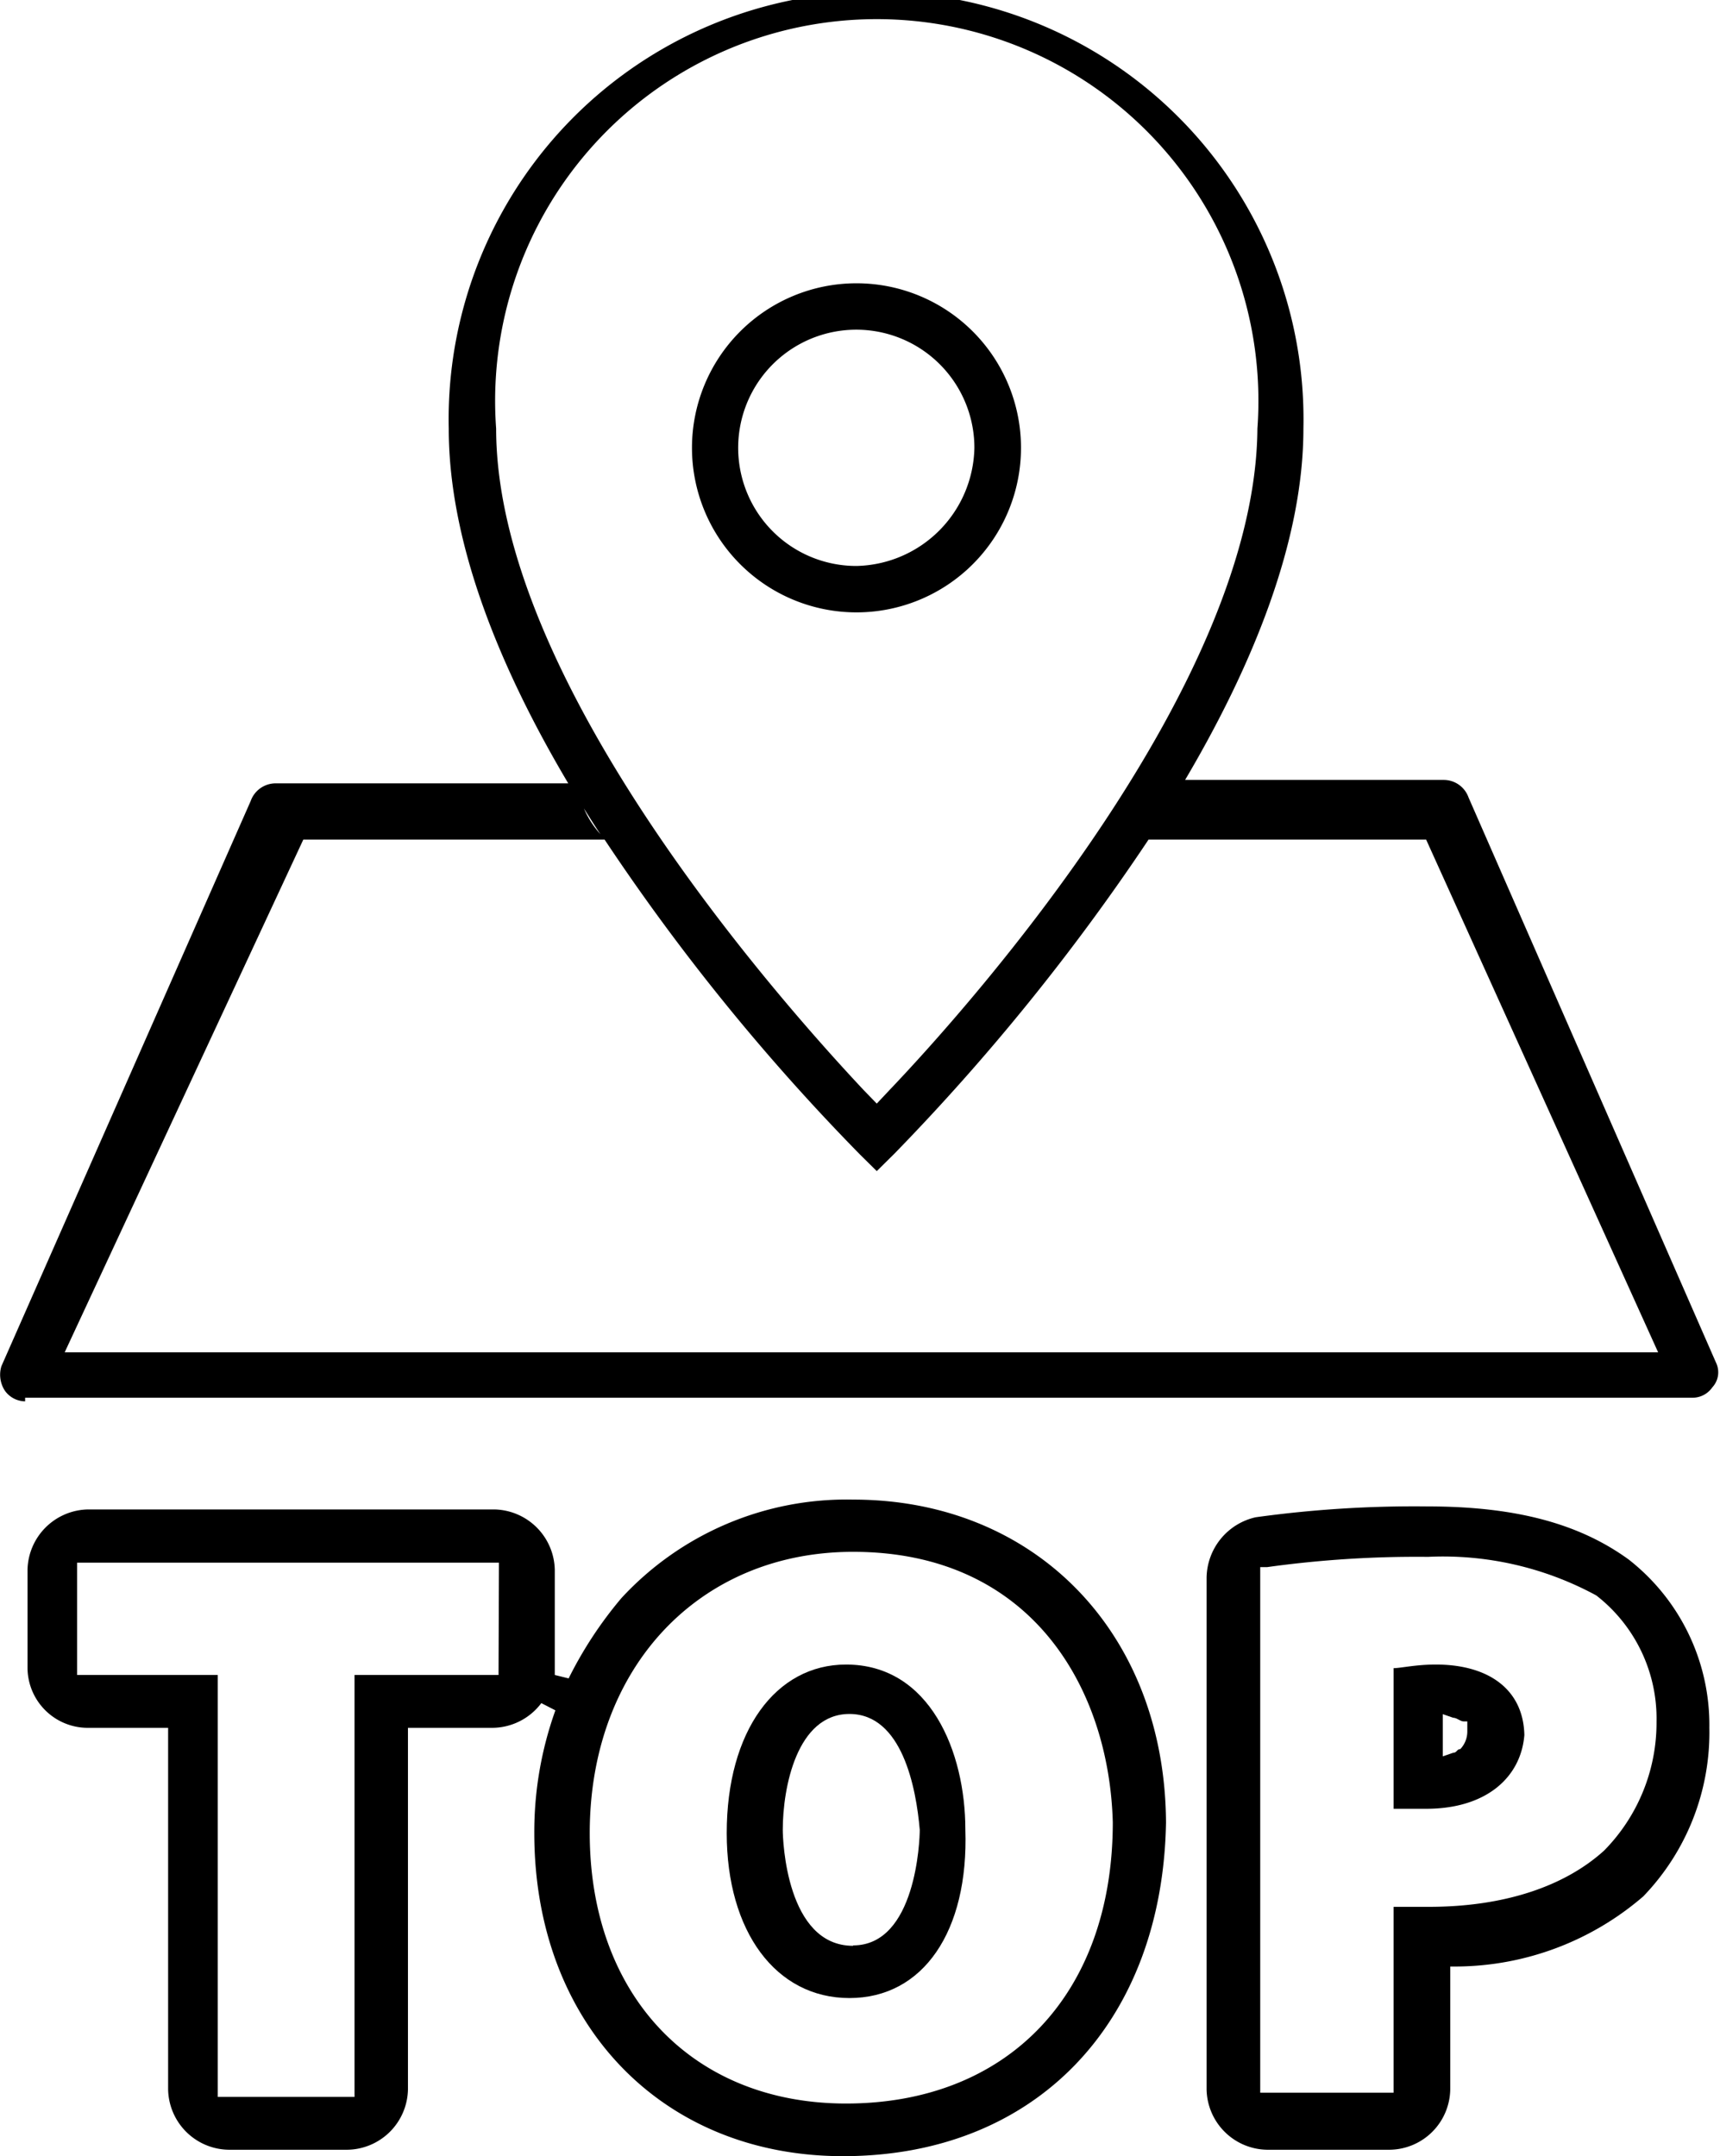 <svg xmlns="http://www.w3.org/2000/svg" viewBox="0 0 85.63 107.32"><g id="Ebene_2" data-name="Ebene 2"><g id="Ebene_1-2" data-name="Ebene 1"><path d="M73.11,39.69a1.31,1.31,0,0,0-1.22-.87H59c3.33-5.64,5.89-11.83,5.89-17.49a21.28,21.28,0,1,0-42.55,0c0,5.76,2.59,12,5.95,17.66H13.7a1.32,1.32,0,0,0-1.22.88L.07,68a1.45,1.45,0,0,0,.18,1.23,1.26,1.26,0,0,0,1,.52v-.18h83a1.2,1.2,0,0,0,1-.52,1.1,1.1,0,0,0,.18-1.23ZM24.7,21.33a19,19,0,1,1,37.9,0c-.09,12.64-14,28.4-18.32,32.93l-.63.67L43,54.26C38.72,49.7,24.7,33.87,24.7,21.33Zm5.19,20.19a4.66,4.66,0,0,1-.82-1.28C29.34,40.67,29.61,41.1,29.89,41.52ZM3.22,67.31,15.1,41.79h15A106.76,106.76,0,0,0,42.82,57.47l.83.82.88-.87A109.36,109.36,0,0,0,57.18,41.79H71L82.55,67.31Z"/><path d="M42.47,74.64a15.25,15.25,0,0,0-11.53,4.9,19.87,19.87,0,0,0-2.63,4l-.69-.17V78.13a3.07,3.07,0,0,0-3-3H4.37a3.07,3.07,0,0,0-3,3V83a3,3,0,0,0,3,3h4v18a3.06,3.06,0,0,0,3,3h5.94a3.06,3.06,0,0,0,3-3V86h4.19a3.07,3.07,0,0,0,2.45-1.23l.7.36a17.92,17.92,0,0,0-1.05,6.11c0,9.43,6.29,16.08,15.37,16.08,9.61,0,15.9-6.65,16.08-16.6C58,81.28,51.55,74.64,42.47,74.64ZM24.82,83.37H17.65v21H10.84v-21h-7V77.78h21Zm17.3,21.33c-7.69,0-12.76-5.43-12.76-13.46,0-8.21,5.42-14,13.11-14,8.91,0,12.75,6.82,12.93,13.46C55.4,99.27,50.16,104.7,42.12,104.7Z"/><path d="M42.12,82.85c-3.5,0-5.94,3.31-5.94,8.39,0,4.89,2.44,8.21,6.11,8.21s5.94-3.32,5.77-8.39C48.06,87.21,46.31,82.85,42.12,82.85Zm.35,14c-3.32,0-3.5-5.26-3.5-5.77,0-2.1.7-5.77,3.32-5.77s3.32,3.67,3.5,5.77C45.79,91.57,45.61,96.83,42.47,96.83Z"/><path d="M81.08,77.62c-2.44-1.77-5.59-2.64-10-2.64a57.5,57.5,0,0,0-8.57.54,3.13,3.13,0,0,0-2.44,3V104a3.06,3.06,0,0,0,3,3H69.2a3.05,3.05,0,0,0,3-3V97.88h.35a14.37,14.37,0,0,0,9.26-3.49A11.76,11.76,0,0,0,85.1,86,10.45,10.45,0,0,0,81.08,77.62ZM79.86,92.11c-1.92,1.74-4.89,2.8-8.73,2.8H69.38v9.25H62.74V78h.35a54.14,54.14,0,0,1,8-.51,16,16,0,0,1,8.38,1.92,7.76,7.76,0,0,1,3,6.29A9.07,9.07,0,0,1,79.86,92.11Z"/><path d="M71.48,82.85c-1,0-1.75.18-2.1.18v7H71c3,0,4.72-1.57,4.89-3.67C75.84,84.08,74.1,82.85,71.48,82.85Zm1.57,3v.34a1.27,1.27,0,0,1-.35.87c-.17,0-.17.18-.35.18l-.52.18v-2.1l.52.18c.18,0,.35.18.52.18h.18Z"/><path d="M50.83,22.29a8.19,8.19,0,1,0-8.19,8.19A8.19,8.19,0,0,0,50.83,22.29Zm-8.19,5.88a5.88,5.88,0,1,1,5.87-5.88A6,6,0,0,1,42.64,28.17Z"/></g></g></svg>